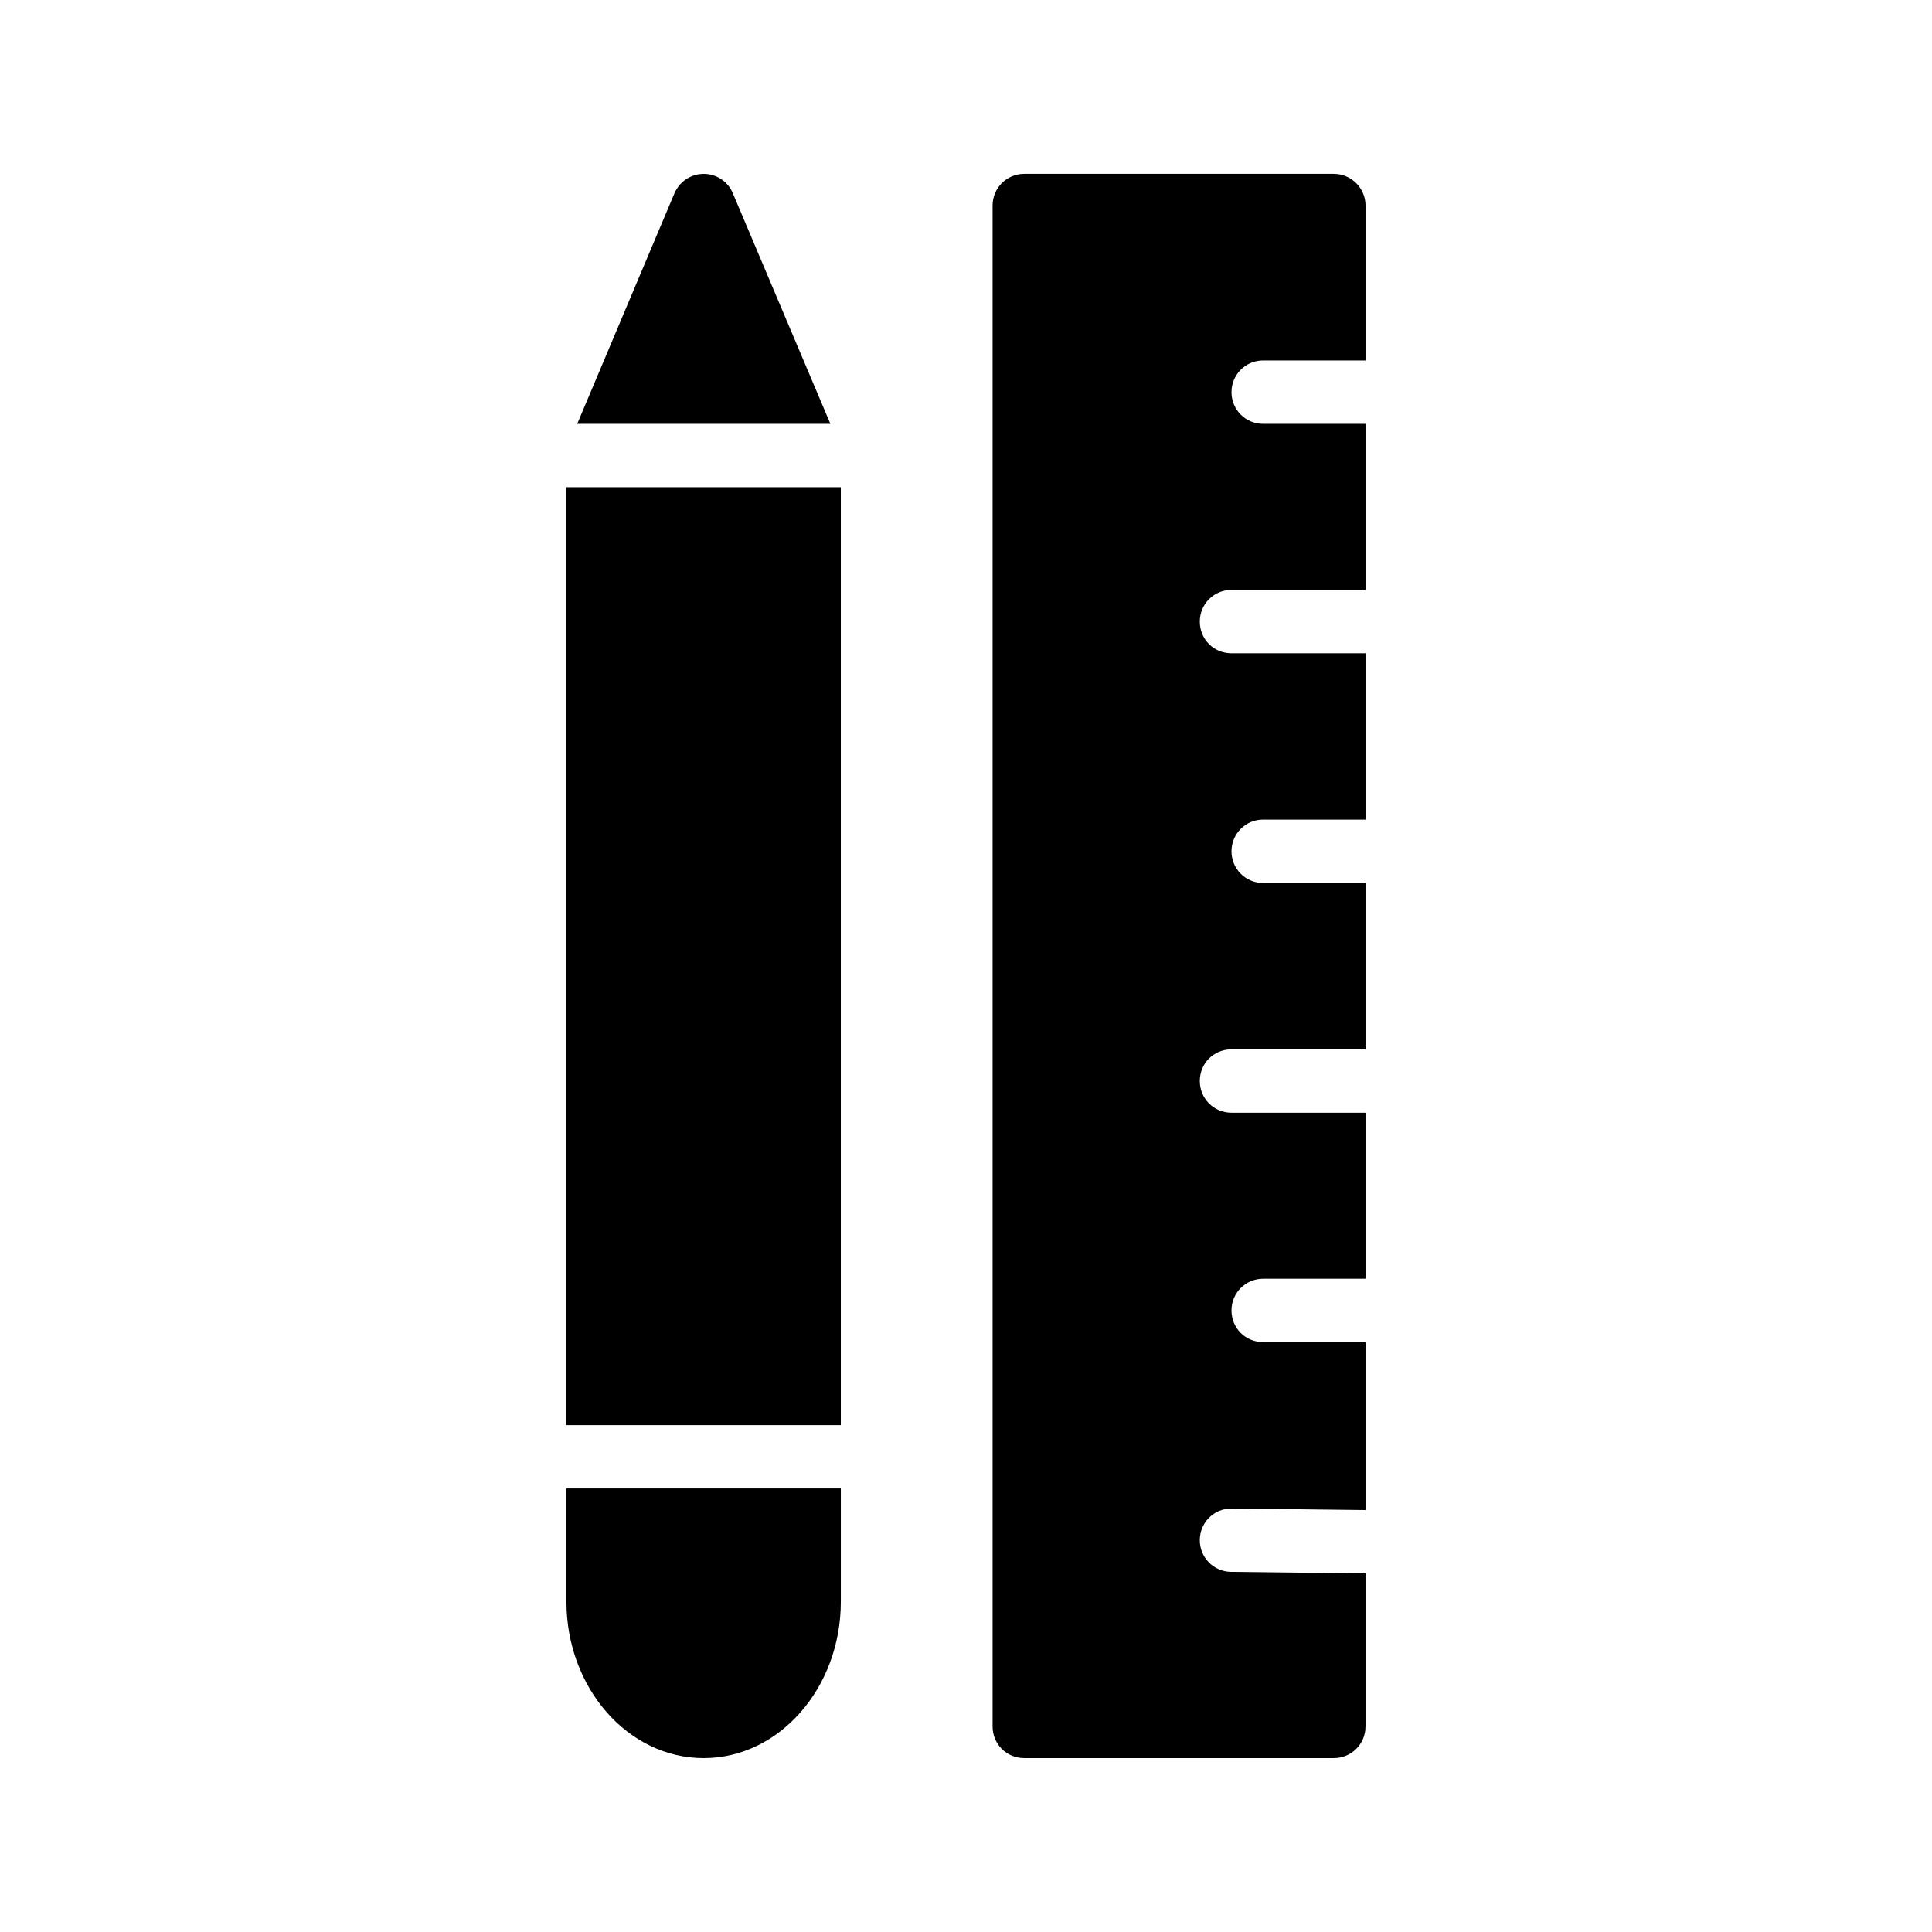 <?xml version="1.0" encoding="UTF-8"?>
<!-- Uploaded to: ICON Repo, www.svgrepo.com, Generator: ICON Repo Mixer Tools -->
<svg fill="#000000" width="800px" height="800px" version="1.1" viewBox="144 144 512 512" xmlns="http://www.w3.org/2000/svg">
 <g>
  <path d="m470.36 247.93c0 4.617 3.695 8.398 8.398 8.398h27.121v44h-35.52c-4.703 0-8.398 3.777-8.398 8.398 0 4.703 3.695 8.398 8.398 8.398h35.52v44.082h-27.121c-4.703 0-8.398 3.777-8.398 8.398 0 4.617 3.695 8.398 8.398 8.398h27.121v44.082h-35.52c-4.703 0-8.398 3.695-8.398 8.398 0 4.617 3.695 8.398 8.398 8.398h35.52v44h-27.121c-4.703 0-8.398 3.777-8.398 8.398 0 4.703 3.695 8.398 8.398 8.398h27.121v44.504l-35.52-0.418c-4.703 0-8.398 3.777-8.398 8.398 0 4.617 3.695 8.398 8.398 8.398l35.52 0.418v40.539c0 4.703-3.777 8.398-8.398 8.398h-82.035c-4.703 0-8.398-3.695-8.398-8.398v-403.05c0-4.617 3.695-8.398 8.398-8.398h82.035c4.617 0 8.398 3.777 8.398 8.398v41.059h-27.121c-4.703 0-8.398 3.777-8.398 8.398z"/>
  <path d="m294.11 273.12h72.715v248.55h-72.715z"/>
  <path d="m294.11 568.44c0 22.84 16.289 41.48 36.359 41.48 20.07 0 36.359-18.641 36.359-41.48v-29.977h-72.715z"/>
  <path d="m338.2 195.2c-1.262-3.106-4.367-5.121-7.727-5.121s-6.383 2.016-7.727 5.121l-25.777 61.129h67.09z"/>
 </g>
</svg>